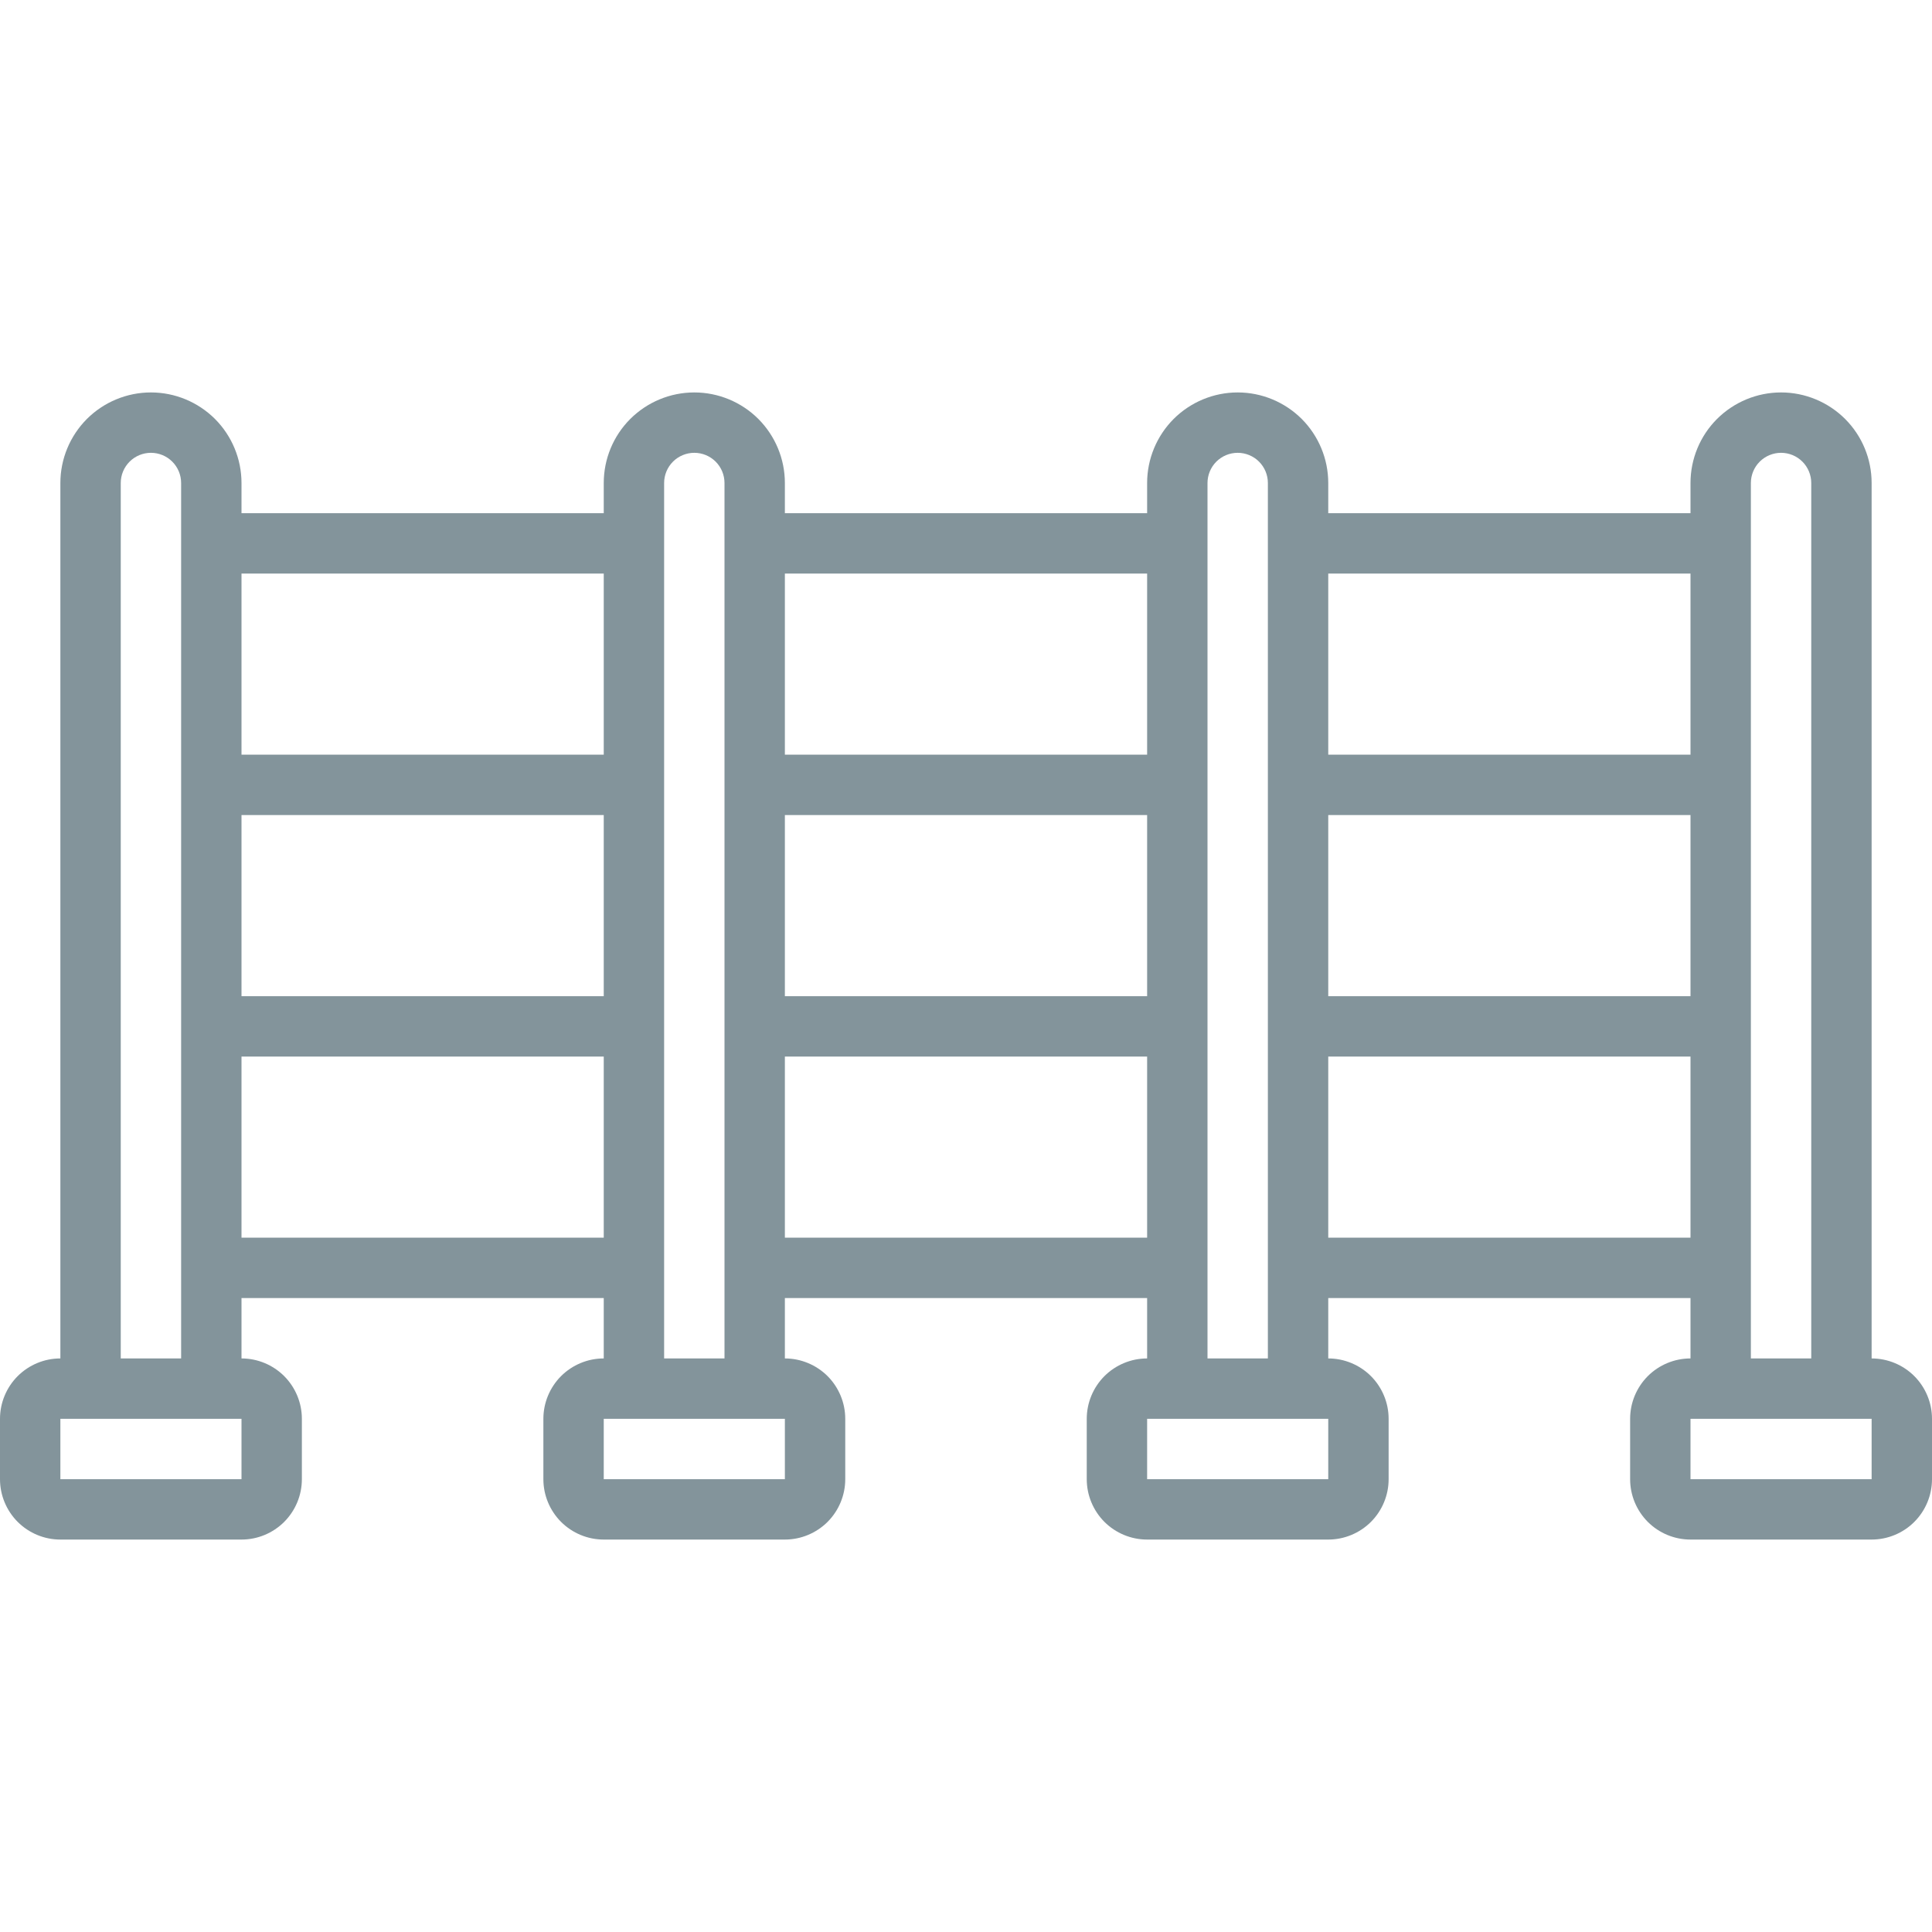 <svg xmlns="http://www.w3.org/2000/svg" width="40" height="40" viewBox="0 0 40 40" fill="none"><path d="M38.75 28.125V10C38.75 9.503 38.553 9.026 38.201 8.674C37.849 8.323 37.372 8.125 36.875 8.125C36.378 8.125 35.901 8.323 35.549 8.674C35.197 9.026 35 9.503 35 10V10.625H27.5V10C27.5 9.503 27.302 9.026 26.951 8.674C26.599 8.323 26.122 8.125 25.625 8.125C25.128 8.125 24.651 8.323 24.299 8.674C23.948 9.026 23.75 9.503 23.75 10V10.625H16.25V10C16.25 9.503 16.052 9.026 15.701 8.674C15.349 8.323 14.872 8.125 14.375 8.125C13.878 8.125 13.401 8.323 13.049 8.674C12.697 9.026 12.5 9.503 12.5 10V10.625H5V10C5 9.503 4.802 9.026 4.451 8.674C4.099 8.323 3.622 8.125 3.125 8.125C2.628 8.125 2.151 8.323 1.799 8.674C1.448 9.026 1.25 9.503 1.25 10V28.125C0.918 28.125 0.601 28.257 0.366 28.491C0.132 28.726 0 29.044 0 29.375L0 30.625C0 30.956 0.132 31.274 0.366 31.509C0.601 31.743 0.918 31.875 1.25 31.875H5C5.332 31.875 5.649 31.743 5.884 31.509C6.118 31.274 6.25 30.956 6.25 30.625V29.375C6.25 29.044 6.118 28.726 5.884 28.491C5.649 28.257 5.332 28.125 5 28.125V26.875H12.5V28.125C12.168 28.125 11.851 28.257 11.616 28.491C11.382 28.726 11.25 29.044 11.25 29.375V30.625C11.25 30.956 11.382 31.274 11.616 31.509C11.851 31.743 12.168 31.875 12.5 31.875H16.25C16.581 31.875 16.899 31.743 17.134 31.509C17.368 31.274 17.5 30.956 17.5 30.625V29.375C17.5 29.044 17.368 28.726 17.134 28.491C16.899 28.257 16.581 28.125 16.25 28.125V26.875H23.75V28.125C23.419 28.125 23.101 28.257 22.866 28.491C22.632 28.726 22.5 29.044 22.5 29.375V30.625C22.5 30.956 22.632 31.274 22.866 31.509C23.101 31.743 23.419 31.875 23.75 31.875H27.5C27.831 31.875 28.149 31.743 28.384 31.509C28.618 31.274 28.75 30.956 28.75 30.625V29.375C28.75 29.044 28.618 28.726 28.384 28.491C28.149 28.257 27.831 28.125 27.5 28.125V26.875H35V28.125C34.669 28.125 34.35 28.257 34.116 28.491C33.882 28.726 33.75 29.044 33.75 29.375V30.625C33.75 30.956 33.882 31.274 34.116 31.509C34.35 31.743 34.669 31.875 35 31.875H38.75C39.081 31.875 39.4 31.743 39.634 31.509C39.868 31.274 40 30.956 40 30.625V29.375C40 29.044 39.868 28.726 39.634 28.491C39.4 28.257 39.081 28.125 38.75 28.125ZM27.5 16.875H35V20.625H27.5V16.875ZM35 11.875V15.625H27.5V11.875H35ZM16.25 16.875H23.75V20.625H16.25V16.875ZM23.75 11.875V15.625H16.25V11.875H23.75ZM5 16.875H12.5V20.625H5V16.875ZM12.5 11.875V15.625H5V11.875H12.5ZM5 30.625H1.25V29.375H5V30.625ZM2.5 28.125V10C2.5 9.834 2.566 9.675 2.683 9.558C2.8 9.441 2.959 9.375 3.125 9.375C3.291 9.375 3.45 9.441 3.567 9.558C3.684 9.675 3.75 9.834 3.75 10V28.125H2.5ZM5 25.625V21.875H12.5V25.625H5ZM16.25 30.625H12.5V29.375H16.25V30.625ZM13.75 28.125V10C13.75 9.834 13.816 9.675 13.933 9.558C14.05 9.441 14.209 9.375 14.375 9.375C14.541 9.375 14.7 9.441 14.817 9.558C14.934 9.675 15 9.834 15 10V28.125H13.75ZM16.25 25.625V21.875H23.75V25.625H16.25ZM27.5 30.625H23.75V29.375H27.5V30.625ZM25 28.125V10C25 9.834 25.066 9.675 25.183 9.558C25.3 9.441 25.459 9.375 25.625 9.375C25.791 9.375 25.95 9.441 26.067 9.558C26.184 9.675 26.25 9.834 26.25 10V28.125H25ZM27.5 25.625V21.875H35V25.625H27.5ZM36.25 10C36.25 9.834 36.316 9.675 36.433 9.558C36.55 9.441 36.709 9.375 36.875 9.375C37.041 9.375 37.2 9.441 37.317 9.558C37.434 9.675 37.5 9.834 37.5 10V28.125H36.25V10ZM35 30.625V29.375H38.75V30.625H35Z" fill="#83949B"></path></svg>